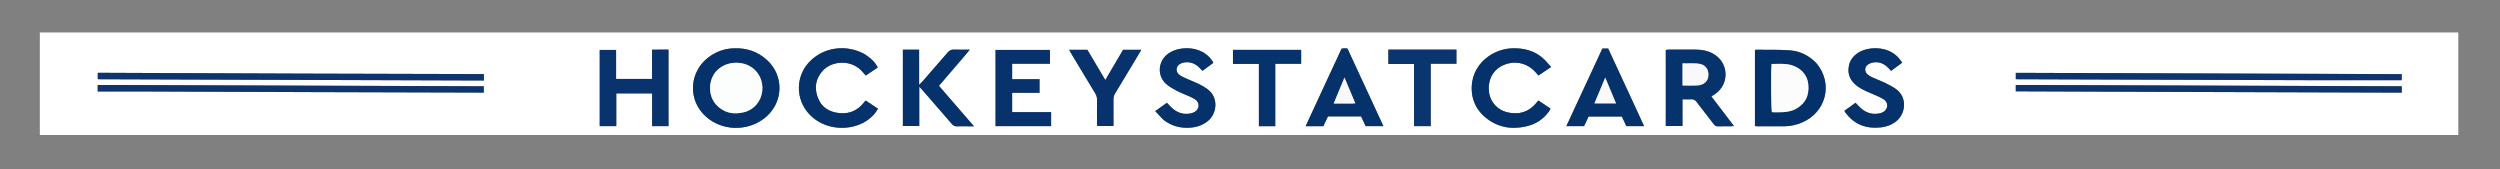 <svg xmlns="http://www.w3.org/2000/svg" xmlns:xlink="http://www.w3.org/1999/xlink" width="590" zoomAndPan="magnify" viewBox="0 0 442.5 30" height="40" preserveAspectRatio="xMidYMid meet" version="1.0"><rect x="0" y="0" width="442.5" height="30" fill="#808080" stroke="none"/><defs><clipPath id="e48b328e91"><path d="M 7 5.746 L 435.121 5.746 L 435.121 23.891 L 7 23.891 Z M 7 5.746 " clip-rule="nonzero"/></clipPath></defs><g clip-path="url(#e48b328e91)"><path fill="#ffffff" d="M 417.41 86.102 C 280.574 86.102 143.812 86.102 7.051 86.102 C 7.051 38.441 7.051 -9.223 7.051 -56.883 C 149.785 -56.883 292.52 -56.883 435.254 -56.883 C 435.254 -9.223 435.254 38.441 435.254 86.102 C 429.328 86.102 423.406 86.102 417.41 86.102 M 129.914 8.551 C 128.605 8.578 127.383 8.93 126.25 9.582 C 121.758 12.172 121.406 18.102 125.566 21.137 C 128.539 23.301 132.84 23.094 135.613 20.672 C 138.695 17.98 138.754 13.379 135.781 10.645 C 134.156 9.152 132.234 8.477 129.914 8.551 M 321.461 11.141 C 320.168 9.797 318.562 9.031 316.734 8.906 C 314.746 8.773 312.75 8.828 310.754 8.805 C 310.719 8.805 310.684 8.855 310.625 8.898 C 310.625 13.352 310.625 17.82 310.625 22.312 C 310.762 22.328 310.875 22.352 310.988 22.352 C 312.605 22.355 314.223 22.359 315.836 22.352 C 316.871 22.344 317.867 22.121 318.82 21.738 C 323.219 19.984 324.559 14.77 321.461 11.141 M 304.359 18.969 C 303.887 18.348 303.414 17.727 302.914 17.07 C 303.145 16.922 303.344 16.797 303.535 16.668 C 306.211 14.855 306.004 10.984 303.148 9.465 C 302.25 8.984 301.273 8.793 300.266 8.785 C 298.621 8.777 296.98 8.781 295.34 8.785 C 295.184 8.785 295.023 8.82 294.844 8.84 C 294.844 13.352 294.844 17.824 294.844 22.305 C 295.824 22.305 296.785 22.305 297.797 22.305 C 297.797 20.715 297.797 19.172 297.797 17.582 C 298.344 17.582 298.84 17.605 299.332 17.574 C 299.754 17.547 300.031 17.688 300.289 18.031 C 301.293 19.359 302.332 20.66 303.34 21.988 C 303.551 22.262 303.773 22.375 304.117 22.363 C 304.832 22.34 305.547 22.359 306.258 22.355 C 306.453 22.355 306.645 22.332 306.914 22.312 C 306.039 21.168 305.23 20.109 304.359 18.969 M 115.426 20.824 C 115.426 21.316 115.426 21.809 115.426 22.328 C 116.445 22.328 117.387 22.328 118.324 22.328 C 118.324 17.809 118.324 13.32 118.324 8.785 C 117.336 8.789 116.398 8.77 115.414 8.797 C 115.414 10.578 115.414 12.262 115.414 13.977 C 113.277 13.977 111.203 13.977 109.047 13.977 C 109.047 12.23 109.047 10.531 109.047 8.836 C 108.031 8.836 107.094 8.836 106.148 8.836 C 106.148 13.359 106.148 17.832 106.148 22.328 C 107.121 22.328 108.062 22.328 109.082 22.328 C 109.082 20.383 109.082 18.465 109.082 16.531 C 111.219 16.531 113.281 16.531 115.426 16.531 C 115.426 17.93 115.426 19.305 115.426 20.824 M 162.684 13.387 C 162.684 11.871 162.684 10.352 162.684 8.785 C 161.668 8.785 160.734 8.777 159.809 8.789 C 159.809 13.363 159.809 17.832 159.809 22.301 C 160.781 22.301 161.711 22.301 162.711 22.301 C 162.711 20.004 162.711 17.758 162.711 15.348 C 162.945 15.598 163.074 15.723 163.191 15.855 C 164.957 17.883 166.727 19.906 168.48 21.945 C 168.734 22.238 168.992 22.383 169.391 22.363 C 170.004 22.332 170.625 22.355 171.242 22.355 C 171.582 22.355 171.922 22.355 172.395 22.355 C 170.254 19.883 168.223 17.535 166.191 15.191 C 168.008 13.027 169.844 10.992 171.664 8.785 C 170.629 8.785 169.75 8.812 168.879 8.773 C 168.375 8.75 168.047 8.926 167.727 9.301 C 166.242 11.035 164.734 12.75 163.23 14.473 C 163.098 14.621 162.945 14.758 162.684 15.02 C 162.684 14.414 162.684 13.973 162.684 13.387 M 182.109 16.426 C 182.746 16.426 183.379 16.426 183.996 16.426 C 183.996 15.578 183.996 14.832 183.996 14.02 C 182.34 14.02 180.734 14.02 179.148 14.02 C 179.148 13.086 179.148 12.219 179.148 11.281 C 181.398 11.281 183.598 11.281 185.848 11.281 C 185.836 10.414 185.871 9.617 185.824 8.836 C 182.566 8.836 179.391 8.836 176.211 8.836 C 176.211 13.359 176.211 17.832 176.211 22.32 C 179.508 22.32 182.781 22.32 186.047 22.32 C 186.047 21.488 186.047 20.691 186.047 19.844 C 183.723 19.844 181.453 19.844 179.148 19.844 C 179.148 18.684 179.148 17.582 179.148 16.426 C 180.121 16.426 181.047 16.426 182.109 16.426 M 260.648 17.152 C 260.973 18.57 261.711 19.746 262.805 20.684 C 264.93 22.508 267.391 22.977 270.078 22.383 C 271.766 22.012 273.145 21.137 274.168 19.723 C 274.27 19.578 274.344 19.41 274.445 19.223 C 273.703 18.727 273 18.258 272.328 17.809 C 272.242 17.855 272.219 17.863 272.203 17.879 C 272.113 17.988 272.023 18.102 271.934 18.211 C 270.582 19.852 268.852 20.359 266.824 19.883 C 264.938 19.445 263.637 17.875 263.523 15.973 C 263.395 13.859 264.434 12.172 266.293 11.449 C 268.266 10.684 270.34 11.176 271.754 12.746 C 271.941 12.949 272.121 13.156 272.309 13.363 C 273.059 12.863 273.758 12.391 274.555 11.855 C 274.008 11.27 273.582 10.723 273.07 10.277 C 271.516 8.93 269.656 8.488 267.637 8.551 C 263.762 8.676 259.648 12.023 260.648 17.152 M 153.027 9.574 C 149.93 7.883 146.215 8.273 143.66 10.559 C 140.773 13.141 140.641 17.543 143.336 20.312 C 146.035 23.082 150.43 23.238 153.266 21.457 C 154.141 20.906 154.867 20.203 155.398 19.234 C 154.656 18.742 153.934 18.266 153.246 17.809 C 153.148 17.871 153.125 17.879 153.109 17.898 C 153.035 17.988 152.961 18.086 152.891 18.176 C 151.82 19.527 150.418 20.168 148.707 20.031 C 146.855 19.887 145.41 19.051 144.746 17.25 C 144.09 15.477 144.379 13.812 145.715 12.426 C 147.344 10.73 150.82 10.453 152.766 12.824 C 152.914 13.004 153.062 13.176 153.23 13.371 C 153.973 12.875 154.676 12.406 155.371 11.941 C 154.855 10.984 154.25 10.371 153.027 9.574 M 24.961 16.188 C 45.188 16.273 65.414 16.344 85.629 16.387 C 85.629 15.965 85.629 15.645 85.629 15.273 C 62.836 15.195 40.082 15.117 17.293 15.039 C 17.293 15.445 17.293 15.789 17.293 16.188 C 19.832 16.188 22.324 16.188 24.961 16.188 M 387.652 16.277 C 400.129 16.316 412.609 16.355 425.109 16.395 C 425.109 15.996 425.109 15.652 425.109 15.273 C 402.316 15.195 379.566 15.117 356.793 15.039 C 356.793 15.453 356.793 15.793 356.793 16.164 C 367.062 16.203 377.285 16.238 387.652 16.277 M 52.957 13.027 C 41.074 12.977 29.195 12.93 17.305 12.883 C 17.305 13.32 17.305 13.66 17.305 14.023 C 40.117 14.098 62.867 14.172 85.645 14.25 C 85.645 13.848 85.645 13.523 85.645 13.113 C 74.777 13.086 63.934 13.055 52.957 13.027 M 408.488 14.191 C 414.023 14.191 419.559 14.191 425.105 14.191 C 425.105 13.84 425.105 13.5 425.105 13.125 C 402.309 13.047 379.559 12.969 356.797 12.891 C 356.797 13.309 356.797 13.648 356.797 14.023 C 374.016 14.078 391.18 14.133 408.488 14.191 M 290.012 20.176 C 288.215 16.301 286.422 12.422 284.645 8.586 C 284.254 8.586 283.949 8.586 283.625 8.586 C 281.5 13.164 279.379 17.723 277.246 22.32 C 278.352 22.32 279.363 22.32 280.383 22.32 C 280.656 21.738 280.918 21.184 281.18 20.625 C 283.16 20.625 285.105 20.625 287.07 20.625 C 287.336 21.195 287.598 21.754 287.863 22.324 C 288.887 22.324 289.898 22.324 291 22.324 C 290.668 21.602 290.367 20.938 290.012 20.176 M 236.082 20.605 C 237.695 20.605 239.309 20.605 240.914 20.605 C 241.199 21.211 241.457 21.766 241.719 22.32 C 242.758 22.32 243.77 22.32 244.859 22.32 C 242.719 17.703 240.605 13.141 238.492 8.578 C 238.285 8.566 238.121 8.551 237.957 8.555 C 237.797 8.559 237.637 8.582 237.469 8.602 C 235.355 13.18 233.215 17.715 231.102 22.332 C 232.219 22.332 233.211 22.332 234.234 22.332 C 234.367 22.051 234.492 21.77 234.625 21.492 C 234.762 21.195 234.906 20.902 235.051 20.605 C 235.379 20.605 235.664 20.605 236.082 20.605 M 331.102 16.48 C 331.535 16.672 331.977 16.848 332.406 17.051 C 332.77 17.223 333.145 17.391 333.473 17.621 C 334.23 18.156 334.227 19.191 333.473 19.738 C 333.266 19.887 333.012 19.996 332.766 20.051 C 331.52 20.332 330.406 20.039 329.441 19.211 C 329.086 18.906 328.773 18.543 328.43 18.191 C 327.754 18.676 327.105 19.145 326.457 19.609 C 326.523 19.734 326.551 19.801 326.594 19.855 C 328.16 22.051 330.332 22.836 332.941 22.547 C 333.949 22.438 334.871 22.078 335.676 21.43 C 337.285 20.129 337.672 17.238 335.559 15.742 C 334.926 15.293 334.211 14.949 333.512 14.605 C 332.852 14.281 332.148 14.043 331.484 13.734 C 331.141 13.574 330.797 13.387 330.52 13.141 C 330.023 12.703 330.012 11.914 330.523 11.504 C 330.82 11.266 331.23 11.102 331.609 11.047 C 332.645 10.895 333.52 11.281 334.238 12.031 C 334.395 12.199 334.551 12.363 334.723 12.539 C 335.398 12.043 336.023 11.582 336.688 11.094 C 336.473 10.801 336.305 10.543 336.109 10.312 C 334.141 7.992 330.395 8.207 328.672 9.488 C 328.047 9.957 327.562 10.535 327.344 11.297 C 326.941 12.703 327.25 13.93 328.352 14.926 C 329.125 15.625 330.059 16.039 331.102 16.48 M 205.934 21.203 C 207.305 22.293 208.883 22.715 210.605 22.602 C 211.812 22.52 212.93 22.164 213.875 21.352 C 215.352 20.082 215.766 17.316 213.75 15.797 C 213.277 15.441 212.758 15.141 212.227 14.883 C 211.48 14.52 210.695 14.23 209.938 13.887 C 209.531 13.699 209.105 13.516 208.75 13.25 C 208.035 12.715 208.113 11.738 208.891 11.293 C 209.129 11.156 209.418 11.074 209.695 11.039 C 210.734 10.914 211.609 11.266 212.332 12.016 C 212.492 12.184 212.652 12.352 212.828 12.539 C 213.492 12.055 214.125 11.594 214.75 11.137 C 214.711 11.027 214.695 10.957 214.66 10.898 C 212.73 7.832 208.305 8.121 206.516 9.695 C 204.934 11.086 204.844 13.445 206.406 14.852 C 206.945 15.336 207.605 15.707 208.254 16.047 C 208.988 16.434 209.773 16.715 210.531 17.059 C 210.898 17.227 211.27 17.398 211.598 17.629 C 212.305 18.133 212.344 19.098 211.676 19.656 C 211.449 19.844 211.148 19.984 210.859 20.051 C 209.613 20.336 208.5 20.031 207.539 19.203 C 207.184 18.895 206.875 18.531 206.543 18.191 C 205.855 18.684 205.203 19.148 204.477 19.664 C 204.98 20.207 205.418 20.676 205.934 21.203 M 201.004 10.52 C 201.324 9.977 201.645 9.43 202.008 8.816 C 200.871 8.816 199.84 8.816 198.785 8.816 C 197.75 10.574 196.723 12.324 195.637 14.172 C 194.535 12.312 193.488 10.539 192.469 8.82 C 191.371 8.82 190.359 8.82 189.246 8.82 C 189.402 9.105 189.516 9.332 189.645 9.547 C 191.043 11.867 192.438 14.191 193.848 16.508 C 194.078 16.887 194.184 17.266 194.176 17.711 C 194.156 19.066 194.168 20.426 194.172 21.781 C 194.172 21.961 194.195 22.145 194.207 22.305 C 195.195 22.305 196.129 22.305 197.086 22.305 C 197.086 20.703 197.094 19.156 197.082 17.609 C 197.078 17.215 197.168 16.875 197.375 16.535 C 198.574 14.566 199.758 12.582 201.004 10.52 M 225.723 21.105 C 225.723 17.852 225.723 14.602 225.723 11.293 C 227.301 11.293 228.789 11.293 230.305 11.293 C 230.305 10.441 230.305 9.641 230.305 8.824 C 226.262 8.824 222.258 8.824 218.234 8.824 C 218.234 9.664 218.234 10.461 218.234 11.316 C 219.77 11.316 221.258 11.316 222.824 11.316 C 222.824 15.027 222.824 18.676 222.824 22.332 C 223.828 22.332 224.75 22.332 225.723 22.332 C 225.723 21.953 225.723 21.598 225.723 21.105 M 251.34 8.781 C 249.469 8.781 247.602 8.781 245.738 8.781 C 245.738 9.672 245.738 10.469 245.738 11.332 C 247.27 11.332 248.754 11.332 250.285 11.332 C 250.285 15.035 250.285 18.672 250.285 22.324 C 251.273 22.324 252.219 22.324 253.242 22.324 C 253.242 18.645 253.242 14.996 253.242 11.285 C 254.809 11.285 256.297 11.285 257.789 11.285 C 257.789 10.426 257.789 9.633 257.789 8.781 C 255.656 8.781 253.57 8.781 251.34 8.781 Z M 251.34 8.781 " fill-opacity="1" fill-rule="nonzero"/></g><path fill="#06326c" d="M 129.98 8.551 C 132.234 8.477 134.156 9.152 135.781 10.645 C 138.754 13.379 138.695 17.98 135.613 20.672 C 132.84 23.094 128.539 23.301 125.566 21.137 C 121.406 18.102 121.758 12.172 126.25 9.582 C 127.383 8.93 128.605 8.578 129.98 8.551 M 126.375 13.125 C 125.289 14.832 125.5 17.188 126.785 18.559 C 128.141 20.004 129.828 20.32 131.684 19.867 C 133.465 19.43 134.715 17.941 134.918 16.121 C 135.129 14.246 134.234 12.508 132.617 11.656 C 130.711 10.652 127.816 10.977 126.375 13.125 Z M 126.375 13.125 " fill-opacity="1" fill-rule="nonzero"/><path fill="#05316b" d="M 321.492 11.18 C 324.559 14.77 323.219 19.984 318.82 21.738 C 317.867 22.121 316.871 22.344 315.836 22.352 C 314.223 22.359 312.605 22.355 310.988 22.352 C 310.875 22.352 310.762 22.328 310.625 22.312 C 310.625 17.82 310.625 13.352 310.625 8.898 C 310.684 8.855 310.719 8.805 310.754 8.805 C 312.75 8.828 314.746 8.773 316.734 8.906 C 318.562 9.031 320.168 9.797 321.492 11.18 M 317.723 19.363 C 319.516 18.426 320.281 16.969 320.066 14.891 C 319.898 13.281 318.781 12.02 317.082 11.527 C 315.922 11.191 314.742 11.324 313.57 11.32 C 313.43 12.543 313.477 19.344 313.629 19.859 C 314.977 19.879 316.336 19.977 317.723 19.363 Z M 317.723 19.363 " fill-opacity="1" fill-rule="nonzero"/><path fill="#06336c" d="M 304.391 19.012 C 305.23 20.109 306.039 21.168 306.914 22.312 C 306.645 22.332 306.453 22.355 306.258 22.355 C 305.547 22.359 304.832 22.34 304.117 22.363 C 303.773 22.375 303.551 22.262 303.34 21.988 C 302.332 20.66 301.293 19.359 300.289 18.031 C 300.031 17.688 299.754 17.547 299.332 17.574 C 298.84 17.605 298.344 17.582 297.797 17.582 C 297.797 19.172 297.797 20.715 297.797 22.305 C 296.785 22.305 295.824 22.305 294.844 22.305 C 294.844 17.824 294.844 13.352 294.844 8.84 C 295.023 8.82 295.184 8.785 295.34 8.785 C 296.98 8.781 298.621 8.777 300.266 8.785 C 301.273 8.793 302.25 8.984 303.148 9.465 C 306.004 10.984 306.211 14.855 303.535 16.668 C 303.344 16.797 303.145 16.922 302.914 17.07 C 303.414 17.727 303.887 18.348 304.391 19.012 M 302.223 12.312 C 301.965 11.789 301.535 11.453 300.98 11.332 C 299.93 11.105 298.871 11.262 297.805 11.211 C 297.805 12.57 297.805 13.82 297.805 15.137 C 298.691 15.137 299.543 15.172 300.387 15.129 C 302.168 15.031 302.699 13.652 302.223 12.312 Z M 302.223 12.312 " fill-opacity="1" fill-rule="nonzero"/><path fill="#08336d" d="M 115.426 20.75 C 115.426 19.305 115.426 17.93 115.426 16.531 C 113.281 16.531 111.219 16.531 109.082 16.531 C 109.082 18.465 109.082 20.383 109.082 22.328 C 108.062 22.328 107.121 22.328 106.148 22.328 C 106.148 17.832 106.148 13.359 106.148 8.836 C 107.094 8.836 108.031 8.836 109.047 8.836 C 109.047 10.531 109.047 12.23 109.047 13.977 C 111.203 13.977 113.277 13.977 115.414 13.977 C 115.414 12.262 115.414 10.578 115.414 8.797 C 116.398 8.77 117.336 8.789 118.324 8.785 C 118.324 13.32 118.324 17.809 118.324 22.328 C 117.387 22.328 116.445 22.328 115.426 22.328 C 115.426 21.809 115.426 21.316 115.426 20.75 Z M 115.426 20.75 " fill-opacity="1" fill-rule="nonzero"/><path fill="#06326b" d="M 162.684 13.457 C 162.684 13.973 162.684 14.414 162.684 15.02 C 162.945 14.758 163.098 14.621 163.23 14.473 C 164.734 12.75 166.242 11.035 167.727 9.301 C 168.047 8.926 168.375 8.75 168.879 8.773 C 169.75 8.812 170.629 8.785 171.664 8.785 C 169.844 10.992 168.008 13.027 166.191 15.191 C 168.223 17.535 170.254 19.883 172.395 22.355 C 171.922 22.355 171.582 22.355 171.242 22.355 C 170.625 22.355 170.004 22.332 169.391 22.363 C 168.992 22.383 168.734 22.238 168.48 21.945 C 166.727 19.906 164.957 17.883 163.191 15.855 C 163.074 15.723 162.945 15.598 162.711 15.348 C 162.711 17.758 162.711 20.004 162.711 22.301 C 161.711 22.301 160.781 22.301 159.809 22.301 C 159.809 17.832 159.809 13.363 159.809 8.789 C 160.734 8.777 161.668 8.785 162.684 8.785 C 162.684 10.352 162.684 11.871 162.684 13.457 Z M 162.684 13.457 " fill-opacity="1" fill-rule="nonzero"/><path fill="#07326c" d="M 182.039 16.426 C 181.047 16.426 180.121 16.426 179.148 16.426 C 179.148 17.582 179.148 18.684 179.148 19.844 C 181.453 19.844 183.723 19.844 186.047 19.844 C 186.047 20.691 186.047 21.488 186.047 22.32 C 182.781 22.32 179.508 22.32 176.211 22.32 C 176.211 17.832 176.211 13.359 176.211 8.836 C 179.391 8.836 182.566 8.836 185.824 8.836 C 185.871 9.617 185.836 10.414 185.848 11.281 C 183.598 11.281 181.398 11.281 179.148 11.281 C 179.148 12.219 179.148 13.086 179.148 14.02 C 180.734 14.02 182.34 14.02 183.996 14.02 C 183.996 14.832 183.996 15.578 183.996 16.426 C 183.379 16.426 182.746 16.426 182.039 16.426 Z M 182.039 16.426 " fill-opacity="1" fill-rule="nonzero"/><path fill="#06326c" d="M 260.633 17.094 C 259.648 12.023 263.762 8.676 267.637 8.551 C 269.656 8.488 271.516 8.93 273.07 10.277 C 273.582 10.723 274.008 11.27 274.555 11.855 C 273.758 12.391 273.059 12.863 272.309 13.363 C 272.121 13.156 271.941 12.949 271.754 12.746 C 270.34 11.176 268.266 10.684 266.293 11.449 C 264.434 12.172 263.395 13.859 263.523 15.973 C 263.637 17.875 264.938 19.445 266.824 19.883 C 268.852 20.359 270.582 19.852 271.934 18.211 C 272.023 18.102 272.113 17.988 272.203 17.879 C 272.219 17.863 272.242 17.855 272.328 17.809 C 273 18.258 273.703 18.727 274.445 19.223 C 274.344 19.41 274.27 19.578 274.168 19.723 C 273.145 21.137 271.766 22.012 270.078 22.383 C 267.391 22.977 264.93 22.508 262.805 20.684 C 261.711 19.746 260.973 18.57 260.633 17.094 Z M 260.633 17.094 " fill-opacity="1" fill-rule="nonzero"/><path fill="#06326c" d="M 153.074 9.598 C 154.25 10.371 154.855 10.984 155.371 11.941 C 154.676 12.406 153.973 12.875 153.23 13.371 C 153.062 13.176 152.914 13.004 152.766 12.824 C 150.82 10.453 147.344 10.73 145.715 12.426 C 144.379 13.812 144.09 15.477 144.746 17.25 C 145.41 19.051 146.855 19.887 148.707 20.031 C 150.418 20.168 151.82 19.527 152.891 18.176 C 152.961 18.086 153.035 17.988 153.109 17.898 C 153.125 17.879 153.148 17.871 153.246 17.809 C 153.934 18.266 154.656 18.742 155.398 19.234 C 154.867 20.203 154.141 20.906 153.266 21.457 C 150.43 23.238 146.035 23.082 143.336 20.312 C 140.641 17.543 140.773 13.141 143.66 10.559 C 146.215 8.273 149.93 7.883 153.074 9.598 Z M 153.074 9.598 " fill-opacity="1" fill-rule="nonzero"/><path fill="#0e346e" d="M 24.891 16.188 C 22.324 16.188 19.832 16.188 17.293 16.188 C 17.293 15.789 17.293 15.445 17.293 15.039 C 40.082 15.117 62.836 15.195 85.629 15.273 C 85.629 15.645 85.629 15.965 85.629 16.387 C 65.414 16.344 45.188 16.273 24.891 16.188 Z M 24.891 16.188 " fill-opacity="1" fill-rule="nonzero"/><path fill="#0e346e" d="M 387.578 16.277 C 377.285 16.238 367.062 16.203 356.793 16.164 C 356.793 15.793 356.793 15.453 356.793 15.039 C 379.566 15.117 402.316 15.195 425.109 15.273 C 425.109 15.652 425.109 15.996 425.109 16.395 C 412.609 16.355 400.129 16.316 387.578 16.277 Z M 387.578 16.277 " fill-opacity="1" fill-rule="nonzero"/><path fill="#0e346e" d="M 53.023 13.027 C 63.934 13.055 74.777 13.086 85.645 13.113 C 85.645 13.523 85.645 13.848 85.645 14.25 C 62.867 14.172 40.117 14.098 17.305 14.023 C 17.305 13.66 17.305 13.32 17.305 12.883 C 29.195 12.93 41.074 12.977 53.023 13.027 Z M 53.023 13.027 " fill-opacity="1" fill-rule="nonzero"/><path fill="#0e346e" d="M 408.418 14.191 C 391.18 14.133 374.016 14.078 356.797 14.023 C 356.797 13.648 356.797 13.309 356.797 12.891 C 379.559 12.969 402.309 13.047 425.105 13.125 C 425.105 13.5 425.105 13.84 425.105 14.191 C 419.559 14.191 414.023 14.191 408.418 14.191 Z M 408.418 14.191 " fill-opacity="1" fill-rule="nonzero"/><path fill="#06326c" d="M 290.035 20.223 C 290.367 20.938 290.668 21.602 291 22.324 C 289.898 22.324 288.887 22.324 287.863 22.324 C 287.598 21.754 287.336 21.195 287.07 20.625 C 285.105 20.625 283.16 20.625 281.18 20.625 C 280.918 21.184 280.656 21.738 280.383 22.32 C 279.363 22.32 278.352 22.32 277.246 22.32 C 279.379 17.723 281.5 13.164 283.625 8.586 C 283.949 8.586 284.254 8.586 284.645 8.586 C 286.422 12.422 288.215 16.301 290.035 20.223 M 283.746 14.625 C 283.242 15.836 282.738 17.047 282.215 18.297 C 283.527 18.297 284.727 18.297 286.035 18.297 C 285.398 16.777 284.793 15.32 284.129 13.734 C 283.973 14.098 283.883 14.312 283.746 14.625 Z M 283.746 14.625 " fill-opacity="1" fill-rule="nonzero"/><path fill="#06326c" d="M 236.016 20.605 C 235.664 20.605 235.379 20.605 235.051 20.605 C 234.906 20.902 234.762 21.195 234.625 21.492 C 234.492 21.77 234.367 22.051 234.234 22.332 C 233.211 22.332 232.219 22.332 231.102 22.332 C 233.215 17.715 235.355 13.18 237.469 8.602 C 237.637 8.582 237.797 8.559 237.957 8.555 C 238.121 8.551 238.285 8.566 238.492 8.578 C 240.605 13.141 242.719 17.703 244.859 22.32 C 243.77 22.32 242.758 22.32 241.719 22.32 C 241.457 21.766 241.199 21.211 240.914 20.605 C 239.309 20.605 237.695 20.605 236.016 20.605 M 239.293 18.328 C 239.469 18.316 239.645 18.305 239.891 18.289 C 239.246 16.758 238.641 15.309 237.973 13.723 C 237.297 15.348 236.691 16.801 236.059 18.328 C 237.172 18.328 238.168 18.328 239.293 18.328 Z M 239.293 18.328 " fill-opacity="1" fill-rule="nonzero"/><path fill="#06326c" d="M 331.047 16.465 C 330.059 16.039 329.125 15.625 328.352 14.926 C 327.25 13.93 326.941 12.703 327.344 11.297 C 327.562 10.535 328.047 9.957 328.672 9.488 C 330.395 8.207 334.141 7.992 336.109 10.312 C 336.305 10.543 336.473 10.801 336.688 11.094 C 336.023 11.582 335.398 12.043 334.723 12.539 C 334.551 12.363 334.395 12.199 334.238 12.031 C 333.52 11.281 332.645 10.895 331.609 11.047 C 331.23 11.102 330.82 11.266 330.523 11.504 C 330.012 11.914 330.023 12.703 330.52 13.141 C 330.797 13.387 331.141 13.574 331.484 13.734 C 332.148 14.043 332.852 14.281 333.512 14.605 C 334.211 14.949 334.926 15.293 335.559 15.742 C 337.672 17.238 337.285 20.129 335.676 21.43 C 334.871 22.078 333.949 22.438 332.941 22.547 C 330.332 22.836 328.16 22.051 326.594 19.855 C 326.551 19.801 326.523 19.734 326.457 19.609 C 327.105 19.145 327.754 18.676 328.43 18.191 C 328.773 18.543 329.086 18.906 329.441 19.211 C 330.406 20.039 331.52 20.332 332.766 20.051 C 333.012 19.996 333.266 19.887 333.473 19.738 C 334.227 19.191 334.23 18.156 333.473 17.621 C 333.145 17.391 332.77 17.223 332.406 17.051 C 331.977 16.848 331.535 16.672 331.047 16.465 Z M 331.047 16.465 " fill-opacity="1" fill-rule="nonzero"/><path fill="#06326c" d="M 205.895 21.172 C 205.418 20.676 204.98 20.207 204.477 19.664 C 205.203 19.148 205.855 18.684 206.543 18.191 C 206.875 18.531 207.184 18.895 207.539 19.203 C 208.5 20.031 209.613 20.336 210.859 20.051 C 211.148 19.984 211.449 19.844 211.676 19.656 C 212.344 19.098 212.305 18.133 211.598 17.629 C 211.27 17.398 210.898 17.227 210.531 17.059 C 209.773 16.715 208.988 16.434 208.254 16.047 C 207.605 15.707 206.945 15.336 206.406 14.852 C 204.844 13.445 204.934 11.086 206.516 9.695 C 208.305 8.121 212.73 7.832 214.66 10.898 C 214.695 10.957 214.711 11.027 214.75 11.137 C 214.125 11.594 213.492 12.055 212.828 12.539 C 212.652 12.352 212.492 12.184 212.332 12.016 C 211.609 11.266 210.734 10.914 209.695 11.039 C 209.418 11.074 209.129 11.156 208.891 11.293 C 208.113 11.738 208.035 12.715 208.75 13.25 C 209.105 13.516 209.531 13.699 209.938 13.887 C 210.695 14.23 211.48 14.52 212.227 14.883 C 212.758 15.141 213.277 15.441 213.75 15.797 C 215.766 17.316 215.352 20.082 213.875 21.352 C 212.93 22.164 211.812 22.52 210.605 22.602 C 208.883 22.715 207.305 22.293 205.895 21.172 Z M 205.895 21.172 " fill-opacity="1" fill-rule="nonzero"/><path fill="#07326c" d="M 200.973 10.562 C 199.758 12.582 198.574 14.566 197.375 16.535 C 197.168 16.875 197.078 17.215 197.082 17.609 C 197.094 19.156 197.086 20.703 197.086 22.305 C 196.129 22.305 195.195 22.305 194.207 22.305 C 194.195 22.145 194.172 21.961 194.172 21.781 C 194.168 20.426 194.156 19.066 194.176 17.711 C 194.184 17.266 194.078 16.887 193.848 16.508 C 192.438 14.191 191.043 11.867 189.645 9.547 C 189.516 9.332 189.402 9.105 189.246 8.82 C 190.359 8.82 191.371 8.82 192.469 8.82 C 193.488 10.539 194.535 12.312 195.637 14.172 C 196.723 12.324 197.75 10.574 198.785 8.816 C 199.84 8.816 200.871 8.816 202.008 8.816 C 201.645 9.43 201.324 9.977 200.973 10.562 Z M 200.973 10.562 " fill-opacity="1" fill-rule="nonzero"/><path fill="#07336c" d="M 225.723 21.176 C 225.723 21.598 225.723 21.953 225.723 22.332 C 224.75 22.332 223.828 22.332 222.824 22.332 C 222.824 18.676 222.824 15.027 222.824 11.316 C 221.258 11.316 219.77 11.316 218.234 11.316 C 218.234 10.461 218.234 9.664 218.234 8.824 C 222.258 8.824 226.262 8.824 230.305 8.824 C 230.305 9.641 230.305 10.441 230.305 11.293 C 228.789 11.293 227.301 11.293 225.723 11.293 C 225.723 14.602 225.723 17.852 225.723 21.176 Z M 225.723 21.176 " fill-opacity="1" fill-rule="nonzero"/><path fill="#0a356e" d="M 251.41 8.781 C 253.57 8.781 255.656 8.781 257.789 8.781 C 257.789 9.633 257.789 10.426 257.789 11.285 C 256.297 11.285 254.809 11.285 253.242 11.285 C 253.242 14.996 253.242 18.645 253.242 22.324 C 252.219 22.324 251.273 22.324 250.285 22.324 C 250.285 18.672 250.285 15.035 250.285 11.332 C 248.754 11.332 247.27 11.332 245.738 11.332 C 245.738 10.469 245.738 9.672 245.738 8.781 C 247.602 8.781 249.469 8.781 251.41 8.781 Z M 251.41 8.781 " fill-opacity="1" fill-rule="nonzero"/><path fill="#fcfdfd" d="M 126.406 13.082 C 127.816 10.977 130.711 10.652 132.617 11.656 C 134.234 12.508 135.129 14.246 134.918 16.121 C 134.715 17.941 133.465 19.43 131.684 19.867 C 129.828 20.32 128.141 20.004 126.785 18.559 C 125.5 17.188 125.289 14.832 126.406 13.082 Z M 126.406 13.082 " fill-opacity="1" fill-rule="nonzero"/><path fill="#fcfcfd" d="M 317.672 19.387 C 316.336 19.977 314.977 19.879 313.629 19.859 C 313.477 19.344 313.43 12.543 313.57 11.32 C 314.742 11.324 315.922 11.191 317.082 11.527 C 318.781 12.02 319.898 13.281 320.066 14.891 C 320.281 16.969 319.516 18.426 317.672 19.387 Z M 317.672 19.387 " fill-opacity="1" fill-rule="nonzero"/><path fill="#f9f9fb" d="M 302.242 12.367 C 302.699 13.652 302.168 15.031 300.387 15.129 C 299.543 15.172 298.691 15.137 297.805 15.137 C 297.805 13.82 297.805 12.57 297.805 11.211 C 298.871 11.262 299.93 11.105 300.98 11.332 C 301.535 11.453 301.965 11.789 302.242 12.367 Z M 302.242 12.367 " fill-opacity="1" fill-rule="nonzero"/><path fill="#f9f9fb" d="M 283.77 14.578 C 283.883 14.312 283.973 14.098 284.129 13.734 C 284.793 15.32 285.398 16.777 286.035 18.297 C 284.727 18.297 283.527 18.297 282.215 18.297 C 282.738 17.047 283.242 15.836 283.77 14.578 Z M 283.77 14.578 " fill-opacity="1" fill-rule="nonzero"/><path fill="#f9f9fb" d="M 239.23 18.328 C 238.168 18.328 237.172 18.328 236.059 18.328 C 236.691 16.801 237.297 15.348 237.973 13.723 C 238.641 15.309 239.246 16.758 239.891 18.289 C 239.645 18.305 239.469 18.316 239.23 18.328 Z M 239.23 18.328 " fill-opacity="1" fill-rule="nonzero"/></svg>